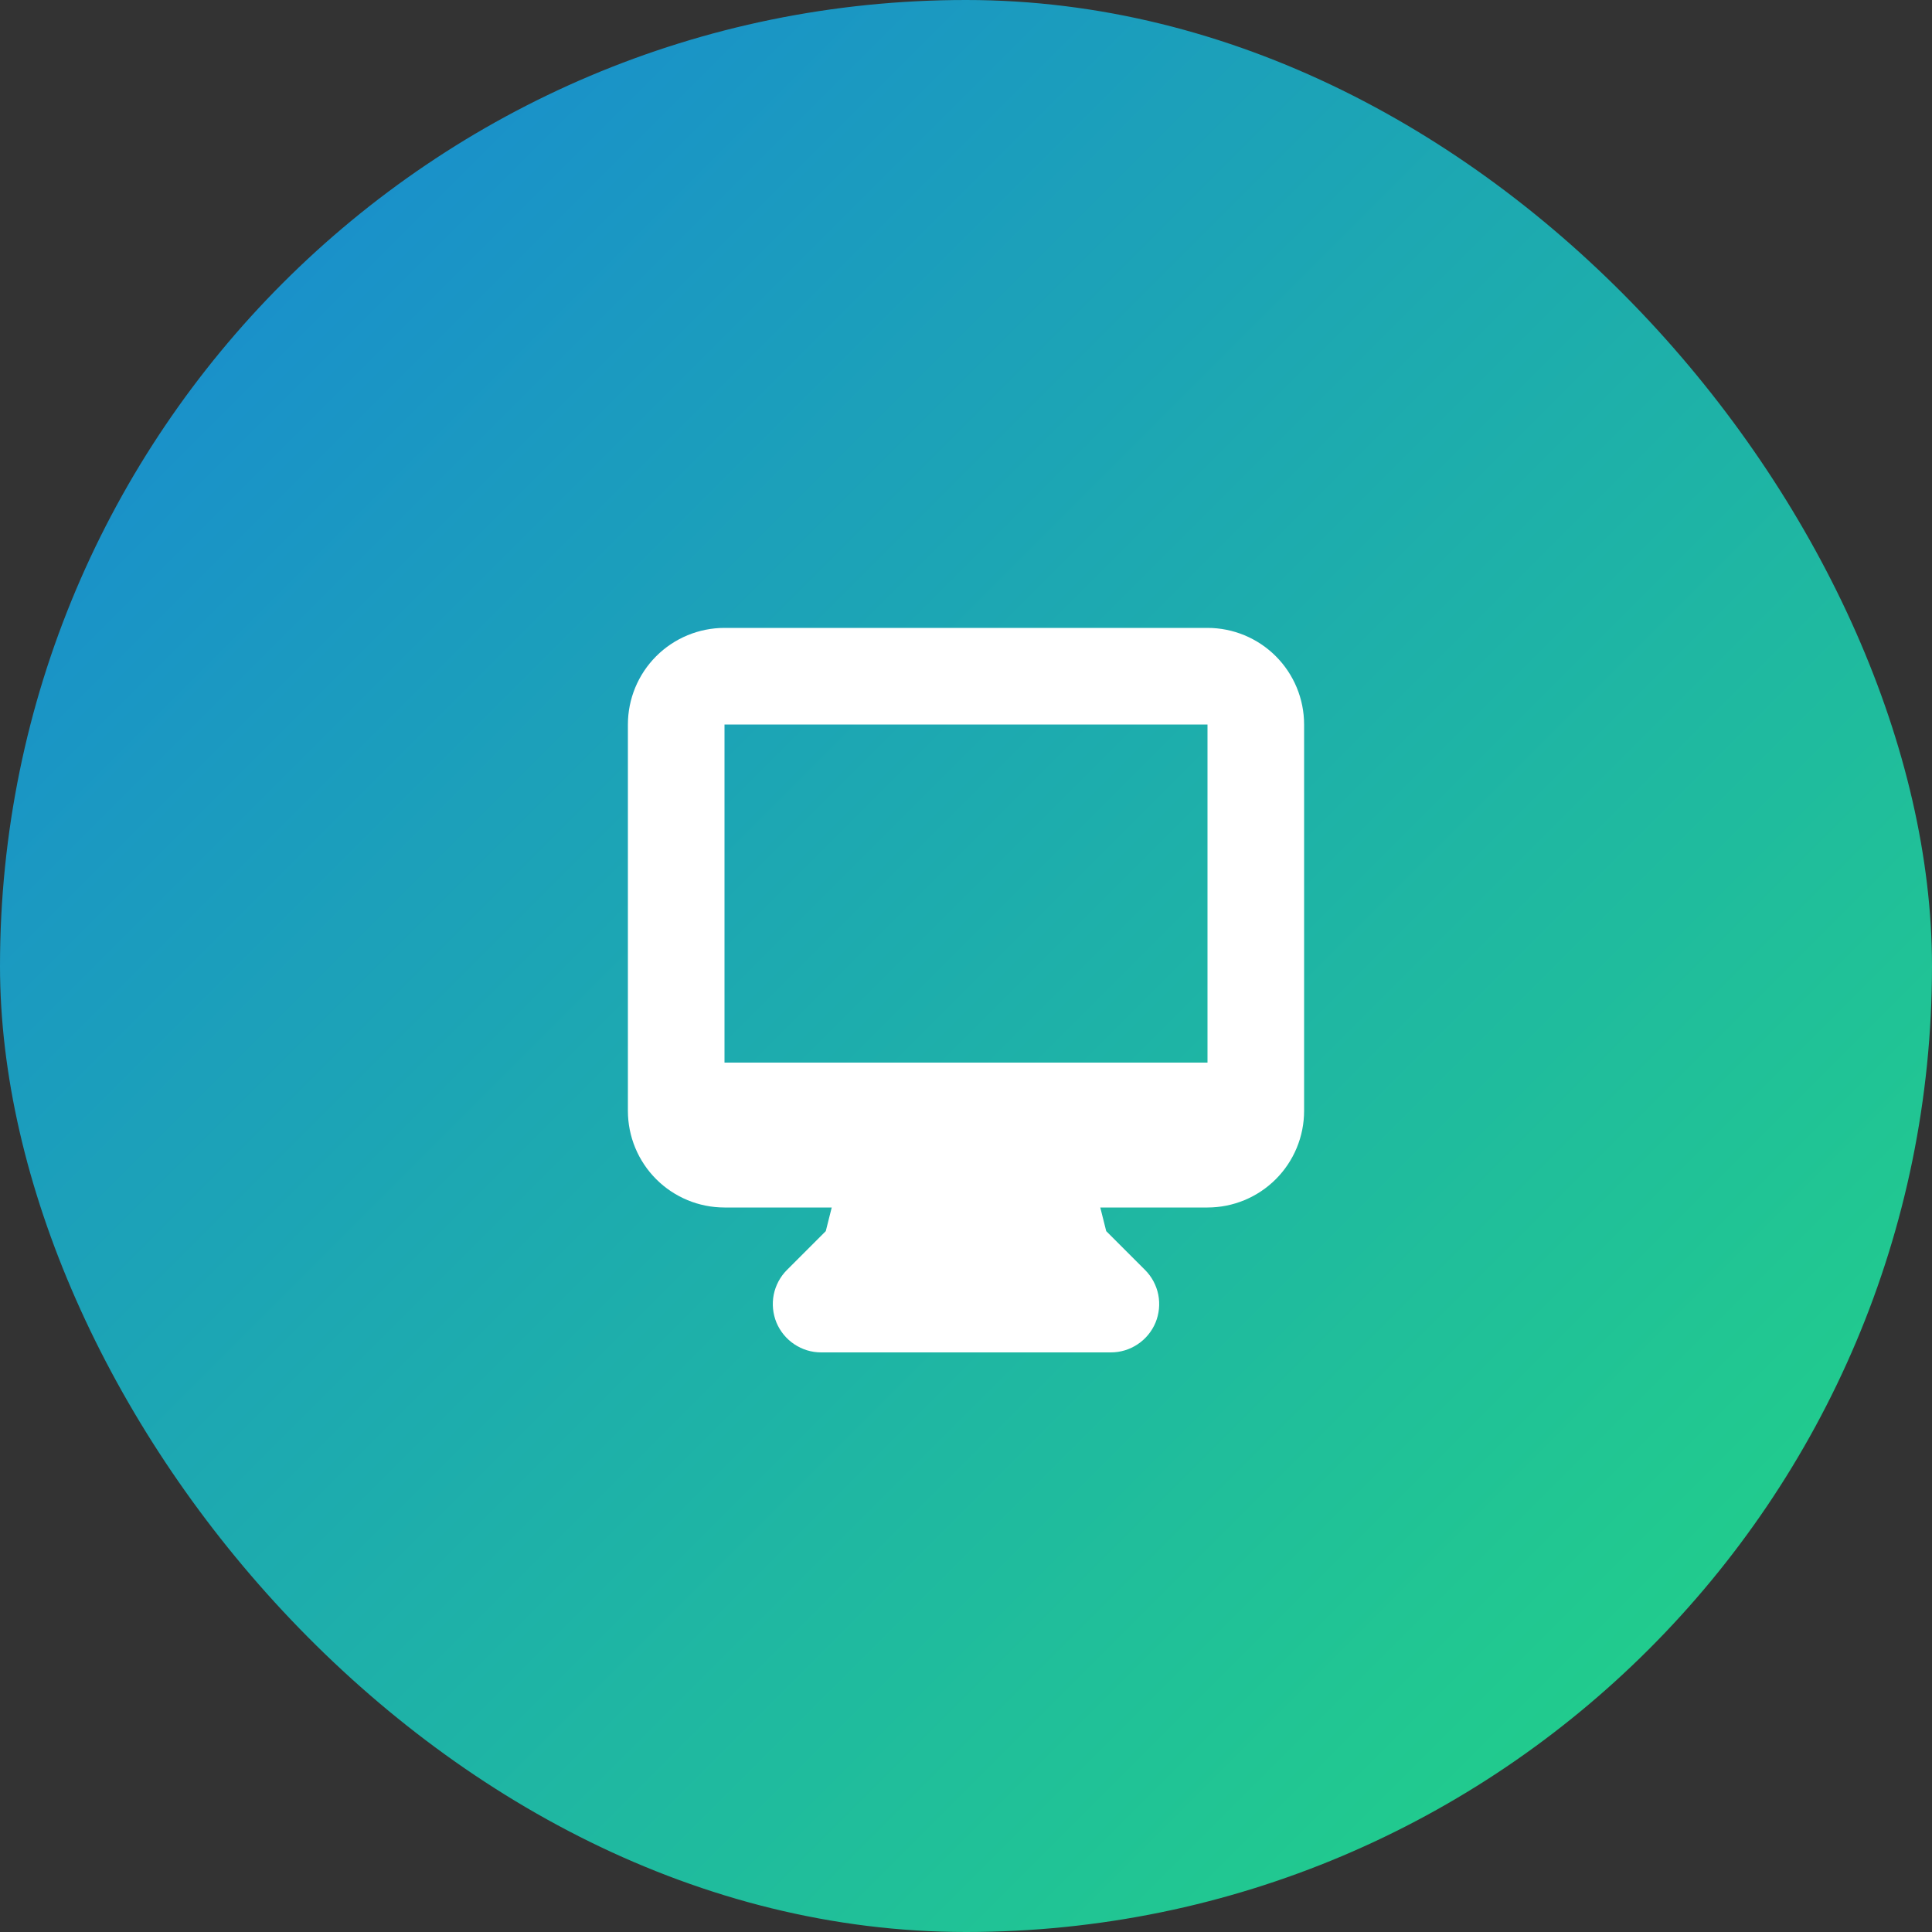 <svg width="40" height="40" viewBox="0 0 40 40" fill="none" xmlns="http://www.w3.org/2000/svg">
<rect x="0" y="0" width="40" height="40" fill="#333333" stroke="none"/>
<rect width="40" height="40" rx="20" fill="url(#paint0_linear_1447_1989)"/>
<path fill-rule="evenodd" clip-rule="evenodd" d="M13 15C13 14.47 13.211 13.961 13.586 13.586C13.961 13.211 14.47 13 15 13H25C25.53 13 26.039 13.211 26.414 13.586C26.789 13.961 27 14.47 27 15V23C27 23.53 26.789 24.039 26.414 24.414C26.039 24.789 25.53 25 25 25H22.78L22.903 25.489L23.707 26.293C23.847 26.433 23.942 26.611 23.981 26.805C24.019 26.999 23.999 27.2 23.924 27.383C23.848 27.565 23.72 27.721 23.555 27.831C23.391 27.941 23.198 28 23 28H17C16.802 28 16.609 27.941 16.445 27.831C16.28 27.721 16.152 27.565 16.076 27.383C16.001 27.2 15.981 26.999 16.019 26.805C16.058 26.611 16.153 26.433 16.293 26.293L17.097 25.489L17.22 25H15C14.47 25 13.961 24.789 13.586 24.414C13.211 24.039 13 23.53 13 23V15ZM18.771 22H15V15H25V22H18.771Z" fill="white"/>
<defs>
<linearGradient id="paint0_linear_1447_1989" x1="0" y1="0" x2="40" y2="40" gradientUnits="userSpaceOnUse">
<stop stop-color="#1885D6"/>
<stop offset="1" stop-color="#23D781"/>
</linearGradient>
</defs>
</svg>
